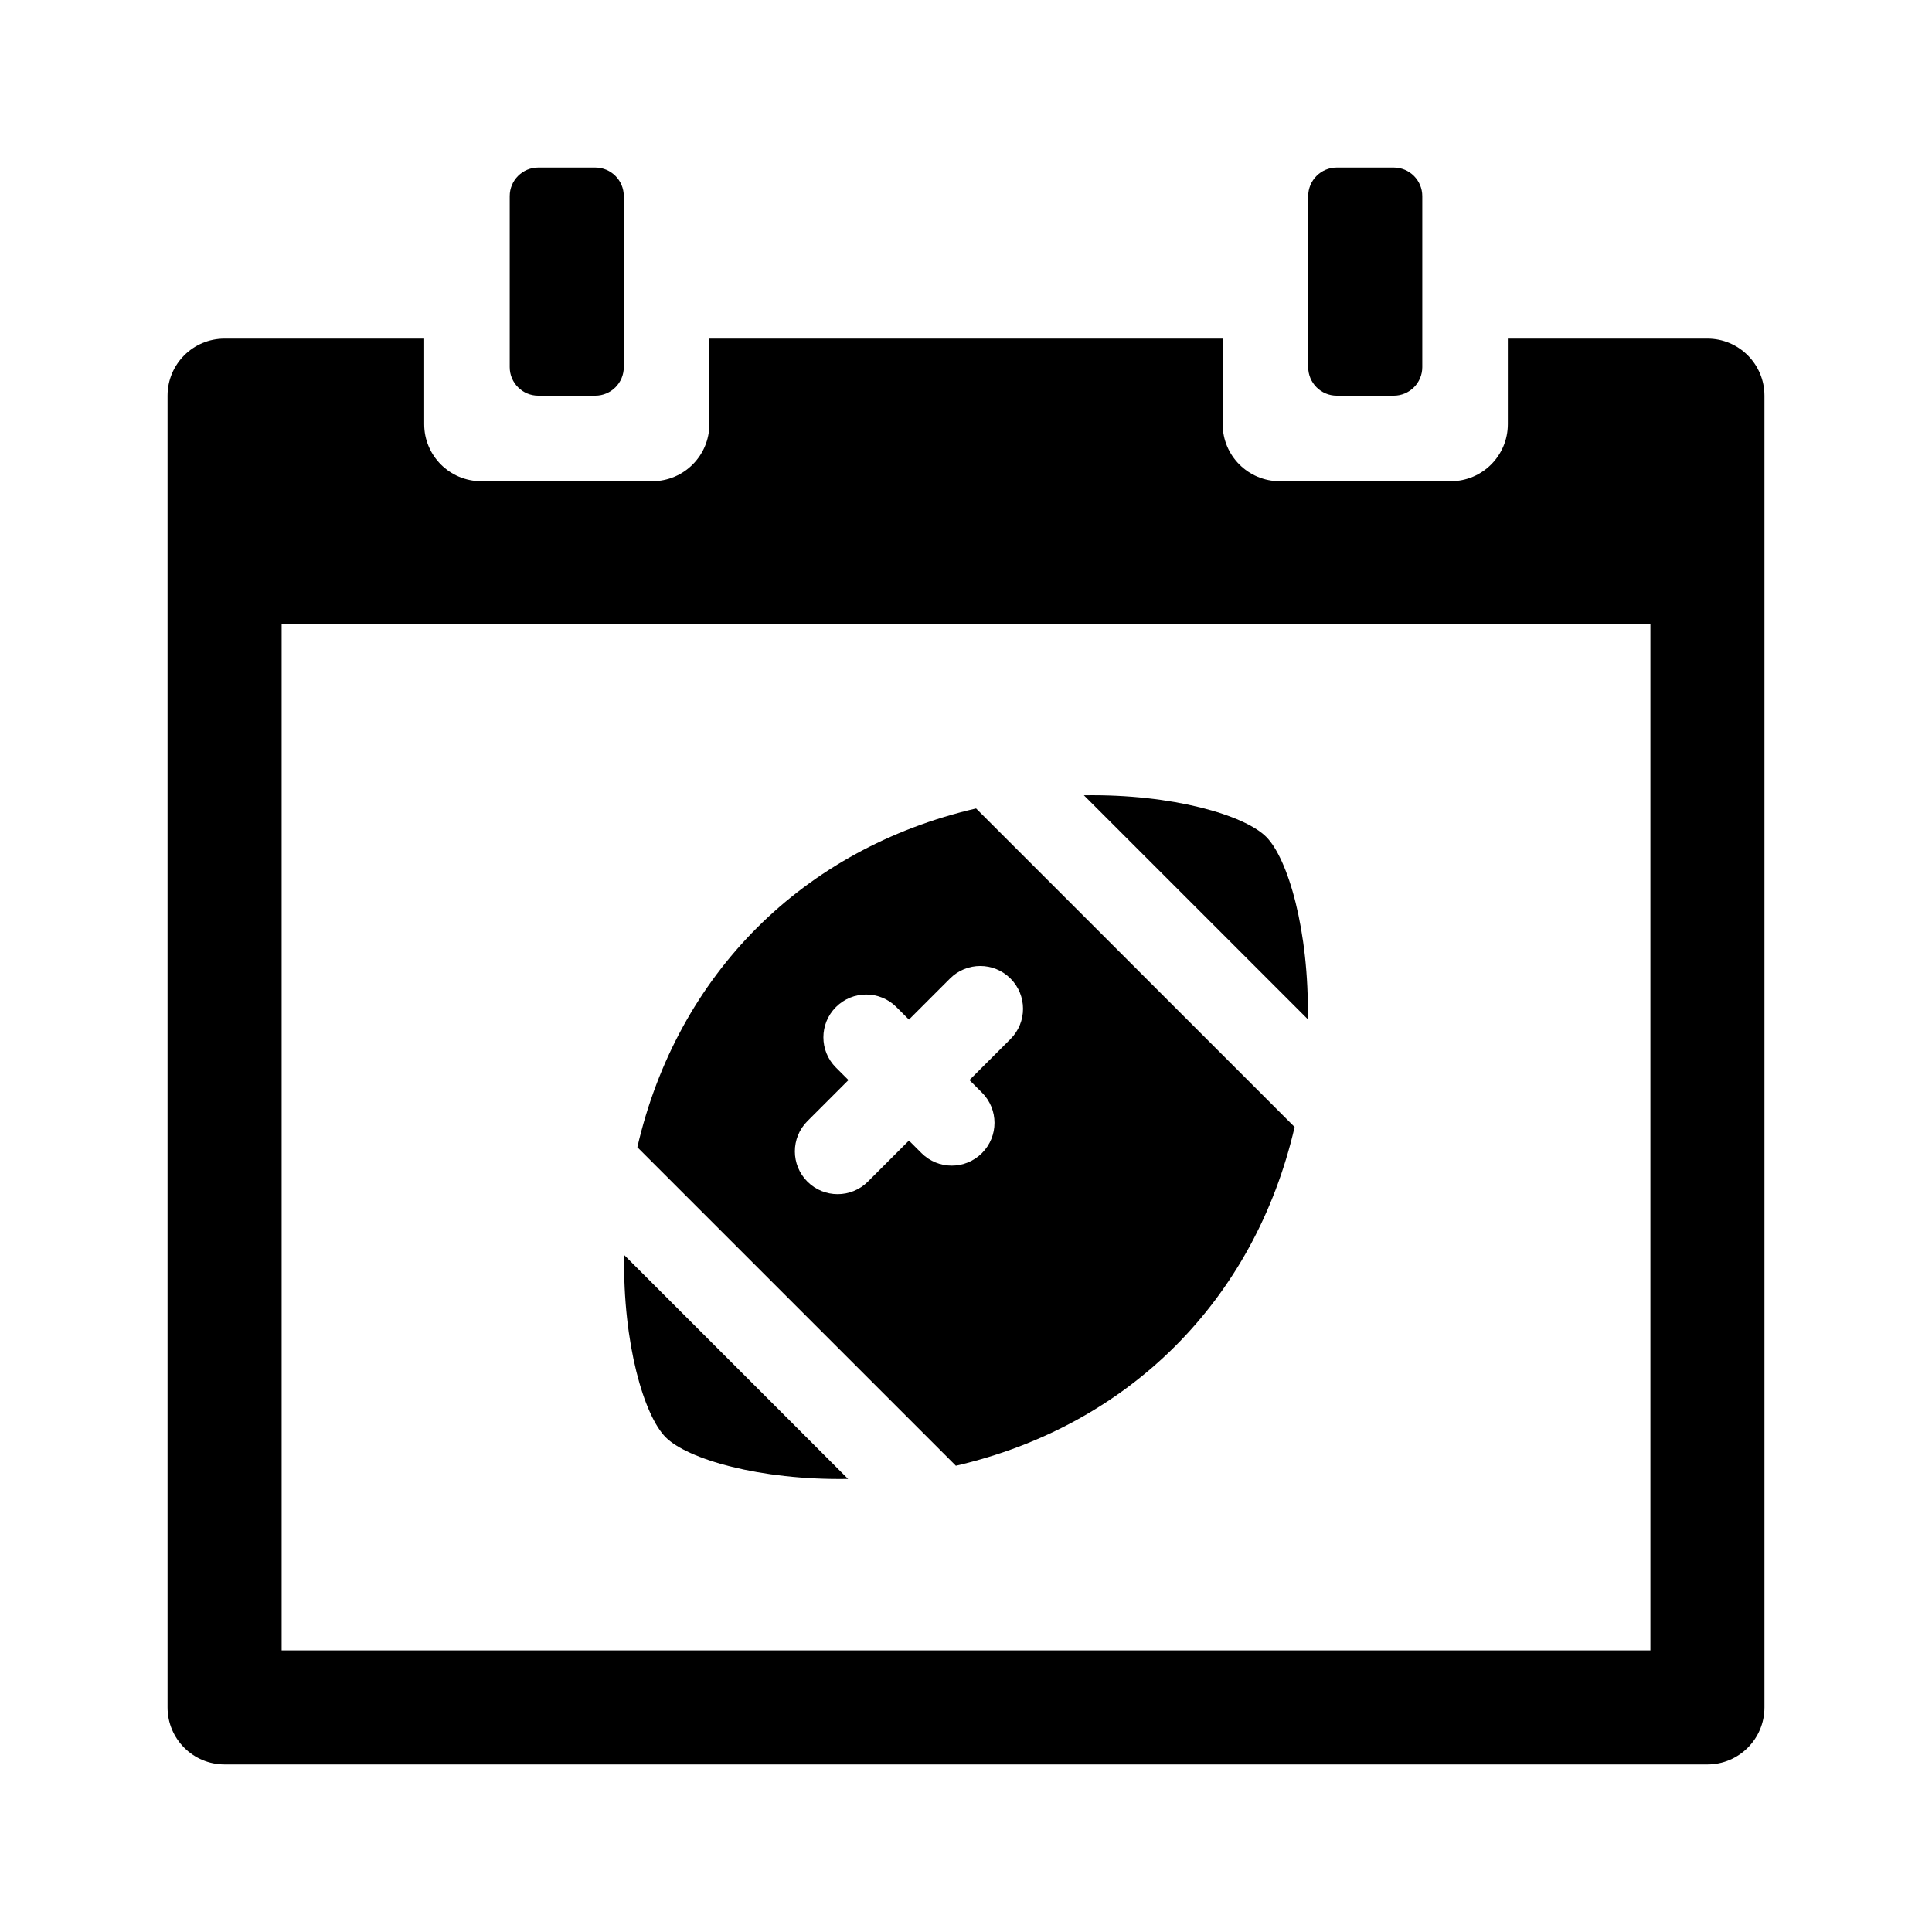 <?xml version="1.0" encoding="UTF-8"?>
<!-- Uploaded to: ICON Repo, www.svgrepo.com, Generator: ICON Repo Mixer Tools -->
<svg fill="#000000" width="800px" height="800px" version="1.1" viewBox="144 144 512 512" xmlns="http://www.w3.org/2000/svg">
 <g>
  <path d="m431.24 354.76c23.578-0.379 42.605 5.297 48.324 11.02 5.719 5.719 11.395 24.746 11.02 48.324z"/>
  <path d="m368.75 535.93c-23.578 0.379-42.605-5.297-48.324-11.02-5.719-5.719-11.395-24.746-11.02-48.324z"/>
  <path d="m402.67 358.25c-45.828 10.609-79.145 43.871-89.77 89.77l84.418 84.418c45.82-10.609 79.145-43.871 89.77-89.77zm9.121 61.105-10.879 10.875 3.32 3.32c4.43 4.43 4.43 11.602 0 16.031s-11.602 4.43-16.031 0l-3.32-3.32-10.879 10.879c-4.43 4.43-11.602 4.43-16.031 0-4.43-4.43-4.43-11.602 0-16.031l10.879-10.879-3.32-3.32c-4.43-4.43-4.43-11.602 0-16.031s11.602-4.43 16.031 0l3.32 3.32 10.879-10.879c4.43-4.43 11.602-4.43 16.031 0 4.43 4.43 4.43 11.605 0 16.035z"/>
  <path d="m301.75 248.86h-15.113c-4.172 0-7.559-3.387-7.559-7.559v-45.344c0.004-4.168 3.387-7.555 7.559-7.555h15.113c4.172 0 7.559 3.387 7.559 7.559v45.344c0 4.168-3.387 7.555-7.559 7.555z"/>
  <path d="m543.59 233.74v22.672c0 8.348-6.766 15.113-15.113 15.113h-45.344c-8.348 0-15.113-6.766-15.113-15.113l-0.004-22.672h-136.03v22.672c0 8.348-6.766 15.113-15.113 15.113h-45.344c-8.348 0-15.113-6.766-15.113-15.113v-22.672h-52.902c-8.348 0-15.113 6.766-15.113 15.113v347.63c0 8.348 6.766 15.113 15.113 15.113h392.97c8.348 0 15.113-6.766 15.113-15.113v-347.63c0-8.348-6.766-15.113-15.113-15.113zm37.785 347.63h-362.74v-272.06h362.74z"/>
  <path d="m513.36 248.86h-15.113c-4.172 0-7.559-3.387-7.559-7.559v-45.344c0-4.168 3.387-7.555 7.559-7.555h15.113c4.172 0 7.559 3.387 7.559 7.559v45.344c0 4.168-3.387 7.555-7.559 7.555z"/>
 </g>
</svg>